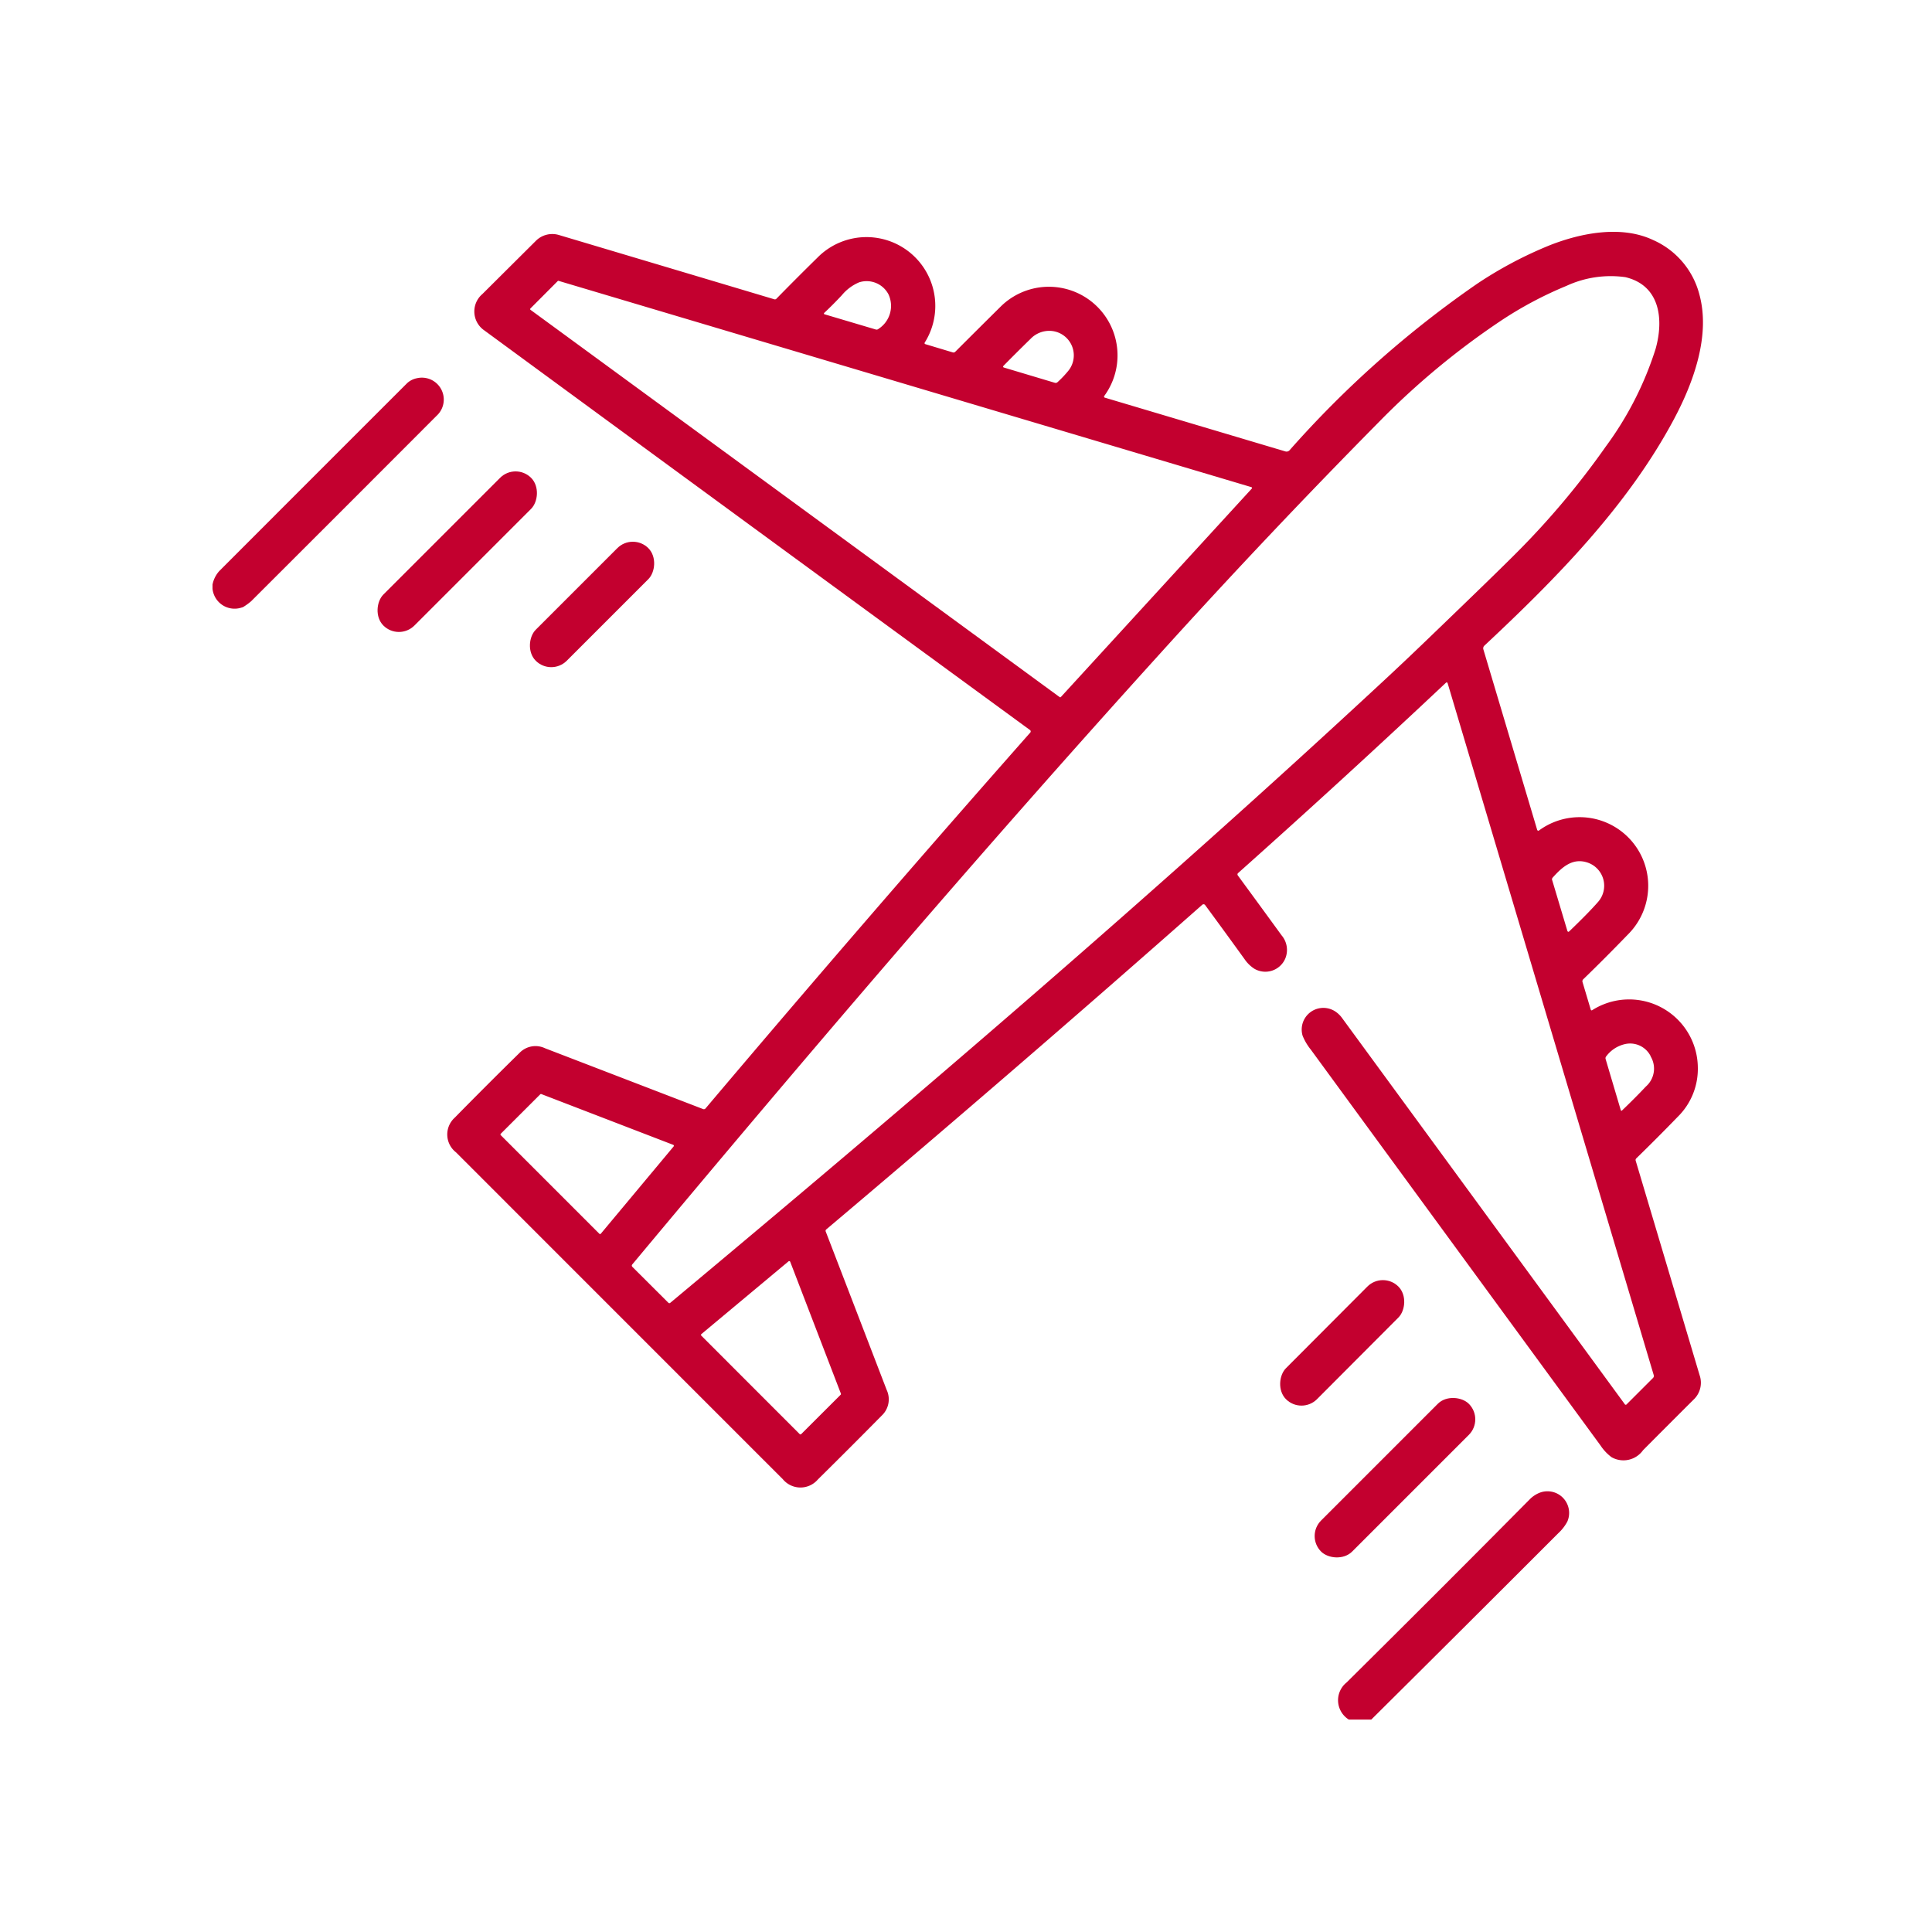 <svg xmlns="http://www.w3.org/2000/svg" xmlns:xlink="http://www.w3.org/1999/xlink" width="100" height="100" viewBox="0 0 100 100">
  <defs>
    <clipPath id="clip-path">
      <rect id="長方形_2467" data-name="長方形 2467" width="100" height="100" transform="translate(651 1883)" fill="#fff" stroke="#707070" stroke-width="1"/>
    </clipPath>
  </defs>
  <g id="マスクグループ_17" data-name="マスクグループ 17" transform="translate(-651 -1883)" clip-path="url(#clip-path)">
    <g id="airplane" transform="translate(662 1893.917)">
      <path id="パス_8302" data-name="パス 8302" d="M132.379,24.462q-.03-.1-.105-.029-5.3,4.985-10.747,9.841a.09.09,0,0,0-.012.122q1.186,1.616,2.265,3.1a1.165,1.165,0,0,1,.188,1.207,1.123,1.123,0,0,1-1.6.521,1.779,1.779,0,0,1-.508-.5q-1.011-1.4-2.041-2.8a.1.1,0,0,0-.14-.015q-9.547,8.432-19.457,16.8a.1.1,0,0,0-.033.13q1.671,4.339,3.151,8.188a1.152,1.152,0,0,1-.252,1.322q-1.647,1.67-3.31,3.311a1.184,1.184,0,0,1-1.813-.012q-8.45-8.45-16.917-16.92a1.171,1.171,0,0,1-.06-1.8q1.613-1.644,3.353-3.353a1.147,1.147,0,0,1,1.314-.235l8.174,3.145a.113.113,0,0,0,.139-.035Q102.3,36.594,110.772,27a.09.09,0,0,0-.015-.131Q96.283,16.289,82.463,6.148A1.185,1.185,0,0,1,82.416,4.3L85.2,1.53a1.2,1.2,0,0,1,1.179-.282Q92.193,2.981,97.52,4.573a.106.106,0,0,0,.113-.029q1.056-1.079,2.119-2.122a3.562,3.562,0,0,1,5.555,4.395.053.053,0,0,0,.03.078l1.421.427a.127.127,0,0,0,.134-.035q1.2-1.2,2.39-2.377A3.552,3.552,0,0,1,114.6,9.579a.056.056,0,0,0,.029.086l9.349,2.784a.21.21,0,0,0,.212-.059,53.435,53.435,0,0,1,9.731-8.633,20.909,20.909,0,0,1,3.732-1.977c1.632-.644,3.723-1.049,5.362-.271a4.237,4.237,0,0,1,2.393,2.829c.565,2.083-.274,4.478-1.311,6.426-2.408,4.52-6.126,8.281-9.82,11.737a.19.19,0,0,0-.053.194l2.785,9.341a.063.063,0,0,0,.039.041.059.059,0,0,0,.055-.008,3.551,3.551,0,0,1,4.624,5.362q-1.212,1.254-2.328,2.334a.143.143,0,0,0-.041.155l.426,1.427a.047.047,0,0,0,.069.026,3.556,3.556,0,0,1,5.471,2.94,3.478,3.478,0,0,1-1.04,2.576q-1.044,1.079-2.146,2.152a.118.118,0,0,0-.03.119q1.418,4.753,3.308,11.1a1.2,1.2,0,0,1-.319,1.275q-1.483,1.478-2.609,2.612a1.245,1.245,0,0,1-1.631.359,2.408,2.408,0,0,1-.57-.606q-7.5-10.244-14.993-20.487a2.842,2.842,0,0,1-.427-.723,1.121,1.121,0,0,1,1.676-1.264,1.347,1.347,0,0,1,.366.347q7.242,9.888,14.629,19.983a.061.061,0,0,0,.107.009l1.359-1.358a.147.147,0,0,0,.038-.148ZM140.557,12.2a17.311,17.311,0,0,0,2.579-5.05c.433-1.524.243-3.292-1.561-3.721a5.465,5.465,0,0,0-3.053.452,19.654,19.654,0,0,0-3.49,1.87,39.747,39.747,0,0,0-6.193,5.153q-5.834,5.906-11.4,12.064C108.091,33.292,99.071,43.86,90.169,54.533a.09.09,0,0,0,.006.121l1.869,1.864a.069.069,0,0,0,.093,0C104.62,46.1,117.1,35.429,129.077,24.307q1.062-.986,2.19-2.071,3.706-3.563,4.726-4.594A41.686,41.686,0,0,0,140.557,12.2Zm-54.2-8.58a.048.048,0,0,0-.047.014L84.9,5.049a.048.048,0,0,0,.006.072l27.387,20.044a.048.048,0,0,0,.063-.006l9.878-10.783a.048.048,0,0,0-.021-.08Zm13.77,1.732,2.643.784a.149.149,0,0,0,.146-.03,1.416,1.416,0,0,0,.517-1.787,1.276,1.276,0,0,0-1.522-.622,2.349,2.349,0,0,0-.894.668q-.46.493-.909.912a.045.045,0,0,0,.018.077ZM109.4,8.105l2.639.79a.142.142,0,0,0,.145-.033,5.421,5.421,0,0,0,.546-.573,1.269,1.269,0,0,0-.907-2.08,1.343,1.343,0,0,0-1.037.414q-.711.693-1.406,1.4a.051.051,0,0,0-.012.047A.047.047,0,0,0,109.4,8.105Zm28.386,26.534.781,2.61q.033.109.113.03,1.01-.971,1.486-1.519a1.266,1.266,0,0,0-.509-2.016c-.793-.291-1.349.211-1.84.758A.137.137,0,0,0,137.782,34.639Zm5.1,9.118a1.188,1.188,0,0,0-1.34-.63,1.684,1.684,0,0,0-.963.631.149.149,0,0,0-.03.146l.784,2.643a.039.039,0,0,0,.027.026.035.035,0,0,0,.035-.01q.68-.65,1.237-1.242A1.23,1.23,0,0,0,142.879,43.757ZM85.465,45.712a.053.053,0,0,0-.056.012l-2.044,2.041a.053.053,0,0,0,0,.075l5.1,5.1a.053.053,0,0,0,.078,0l3.769-4.517a.053.053,0,0,0-.023-.084Zm13.372,17.6a.056.056,0,0,0,.078,0l2.042-2.038a.056.056,0,0,0,.012-.059l-2.622-6.821a.056.056,0,0,0-.089-.023l-4.511,3.765a.056.056,0,0,0,0,.083Z" transform="translate(-68.445)" fill="#c3002f"/>
      <path id="パス_8303" data-name="パス 8303" d="M0,62.053v-.216a1.47,1.47,0,0,1,.351-.7q4.857-4.862,9.719-9.721a1.043,1.043,0,0,1,.508-.258A1.134,1.134,0,0,1,11.6,53.1q-4.612,4.621-9.6,9.6a2.911,2.911,0,0,1-.347.258.368.368,0,0,1-.151.071A1.148,1.148,0,0,1,0,62.053Z" transform="translate(0 -42.498)" fill="#c3002f"/>
      <rect id="長方形_2144" data-name="長方形 2144" width="2.27" height="10.812" rx="1.135" transform="translate(15.687 13.013) rotate(45)" fill="#c3002f"/>
      <rect id="長方形_2145" data-name="長方形 2145" width="2.27" height="8.241" rx="1.135" transform="translate(21.755 16.653) rotate(45)" fill="#c3002f"/>
      <rect id="長方形_2146" data-name="長方形 2146" width="2.27" height="8.238" rx="1.135" transform="matrix(0.708, 0.706, -0.706, 0.708, 60.576, 54.872)" fill="#c3002f"/>
      <rect id="長方形_2147" data-name="長方形 2147" width="10.815" height="2.273" rx="1.136" transform="translate(56.576 68.588) rotate(-45)" fill="#c3002f"/>
      <path id="パス_8304" data-name="パス 8304" d="M388.276,445.4h-1.165a1.178,1.178,0,0,1-.113-1.92q4.872-4.827,9.5-9.5a1.5,1.5,0,0,1,.424-.291,1.121,1.121,0,0,1,1.5,1.465,2.288,2.288,0,0,1-.466.6Q393.1,440.613,388.276,445.4Z" transform="translate(-328.298 -367.313)" fill="#c3002f"/>
    </g>
  </g>
</svg>
